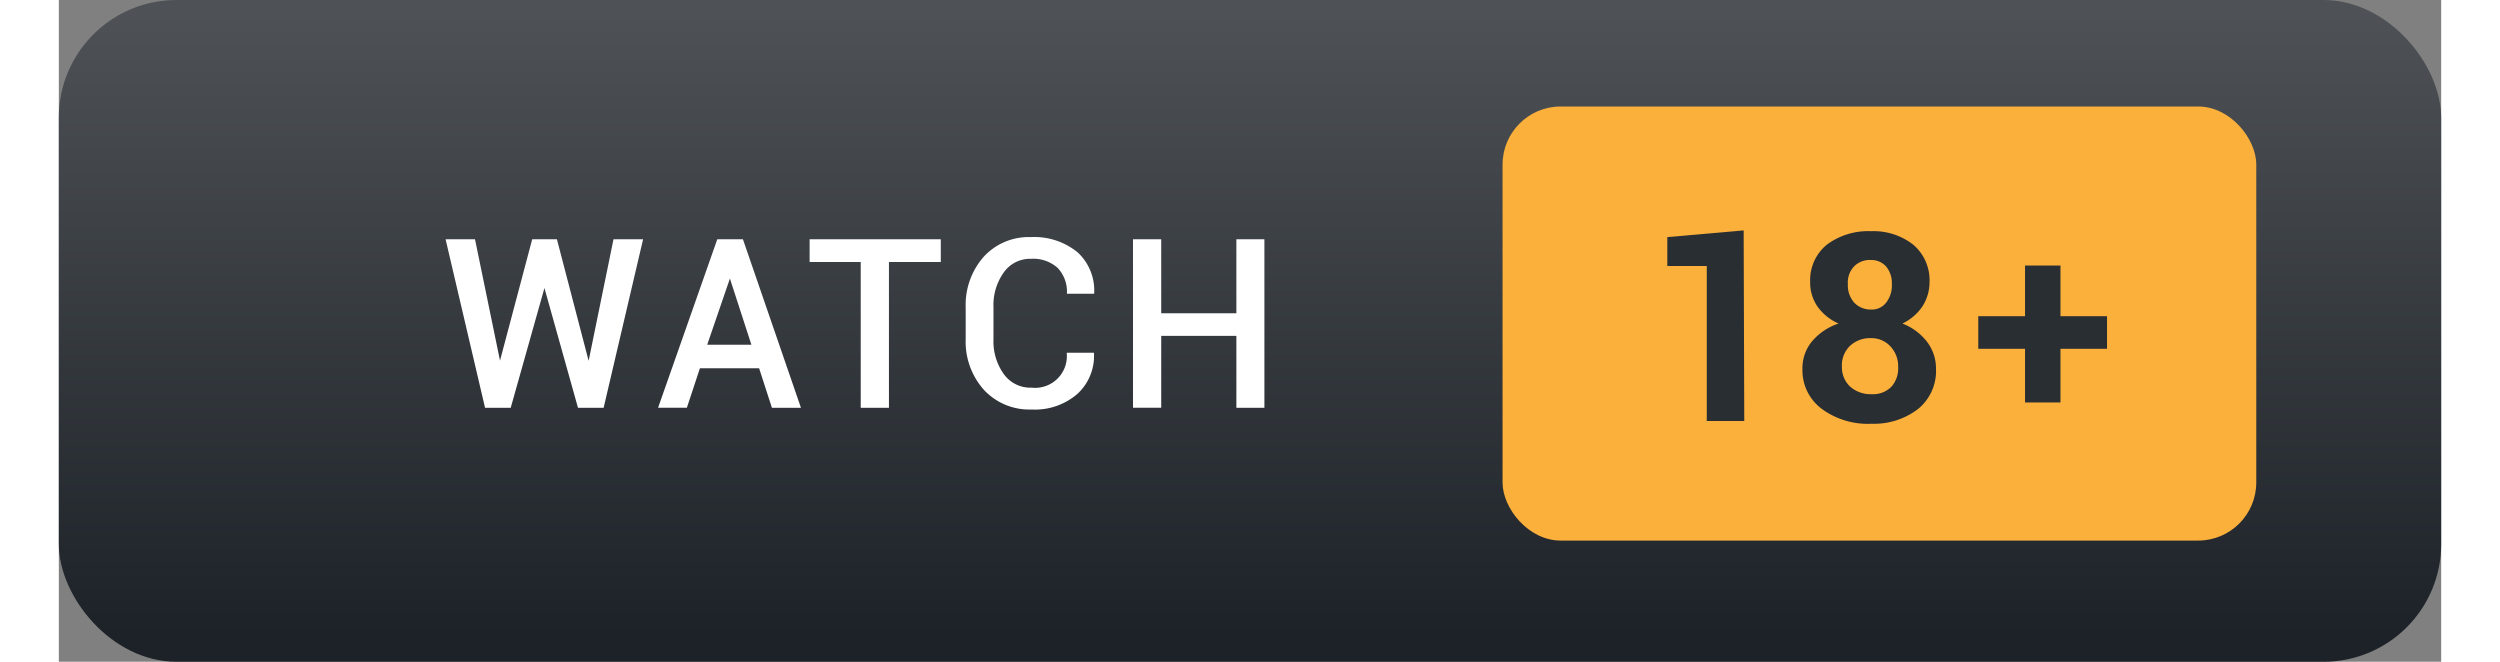 <svg xmlns="http://www.w3.org/2000/svg" xmlns:xlink="http://www.w3.org/1999/xlink" width="170" height="45" viewBox="0 0 162 45">
  <rect x="0" y="0" width="162" height="45" fill="#808080" stroke="none"/>
  <defs>
    <linearGradient id="linear-gradient" x1="0.5" y1="0.957" x2="0.5" y2="0.01" gradientUnits="objectBoundingBox">
      <stop offset="0" stop-color="#1d2228"/>
      <stop offset="0.99" stop-color="#4e5256"/>
    </linearGradient>
  </defs>
  <g id="watch" transform="translate(0.184 -0.449)">
    <rect id="Rectangle_3" data-name="Rectangle 3" width="162" height="45" rx="8" transform="translate(-0.184 0.449)" fill="url(#linear-gradient)"/>
    <path id="Path_11" data-name="Path 11" d="M30.957,22.995h0l1.691-8.265H34.66L31.977,26.188H30.233l-2.281-8.144h0l-2.294,8.144H23.913L21.23,14.73h2l1.7,8.251h0L27.12,14.73H28.8Z" transform="translate(4.886 1.99)" fill="#fff"/>
    <path id="Path_12" data-name="Path 12" d="M38.869,23.5H34.844l-.886,2.683H32L36.025,14.73h1.744l3.945,11.458H39.741Zm-3.529-1.6h3.005L36.884,17.4h0Z" transform="translate(8.566 1.99)" fill="#fff"/>
    <path id="Path_13" data-name="Path 13" d="M48.6,16.273H45.074v9.915H43.155V16.273H39.68V14.73H48.6Z" transform="translate(11.19 1.99)" fill="#fff"/>
    <path id="Path_14" data-name="Path 14" d="M56.312,22.484h0a3.5,3.5,0,0,1-1.127,2.8,4.4,4.4,0,0,1-3.113,1.06,4.213,4.213,0,0,1-3.247-1.342,4.91,4.91,0,0,1-1.234-3.448V19.411a4.951,4.951,0,0,1,1.221-3.448,4.146,4.146,0,0,1,3.207-1.342,4.656,4.656,0,0,1,3.18,1.033,3.529,3.529,0,0,1,1.127,2.818H54.474a2.348,2.348,0,0,0-.631-1.758,2.482,2.482,0,0,0-1.811-.617,2.187,2.187,0,0,0-1.852.926,3.824,3.824,0,0,0-.7,2.375v2.187a3.81,3.81,0,0,0,.7,2.348,2.227,2.227,0,0,0,1.892.926,2.16,2.16,0,0,0,2.388-2.375Z" transform="translate(13.892 1.951)" fill="#fff"/>
    <path id="Path_15" data-name="Path 15" d="M65.006,26.188H63.1V21.3H57.989v4.884H56.07V14.73h1.919v5.031H63.1V14.73h1.905Z" transform="translate(16.79 1.99)" fill="#fff"/>
    <rect id="Rectangle_4" data-name="Rectangle 4" width="51.252" height="29.517" rx="3.95" transform="translate(97.99 7.691)" fill="#fbb03b"/>
    <path id="Path_16" data-name="Path 16" d="M104.5,19.508h3.166v2.214H104.5v3.649H102.09V21.722H98.91V19.508h3.18V16.06H104.5Z" transform="translate(31.428 2.444)" fill="#292e33"/>
    <path id="Path_17" data-name="Path 17" d="M88.383,27.241H85.833V16.7H83.15V14.736l5.192-.456Z" transform="translate(26.043 1.836)" fill="#292e33"/>
    <path id="Path_18" data-name="Path 18" d="M98.641,17.769a3.046,3.046,0,0,1-.5,1.691A3.435,3.435,0,0,1,96.8,20.6a3.9,3.9,0,0,1,1.664,1.234,2.979,2.979,0,0,1,.617,1.838,3.327,3.327,0,0,1-1.234,2.75,4.924,4.924,0,0,1-3.153.993,5.273,5.273,0,0,1-3.354-.993A3.26,3.26,0,0,1,90,23.673a2.831,2.831,0,0,1,.631-1.838A4.025,4.025,0,0,1,92.456,20.6a3.462,3.462,0,0,1-1.422-1.14,2.858,2.858,0,0,1-.51-1.691,3.113,3.113,0,0,1,1.14-2.536,4.709,4.709,0,0,1,2.992-.912,4.387,4.387,0,0,1,2.871.912,3.166,3.166,0,0,1,1.114,2.536Zm-2.133,5.783a1.959,1.959,0,0,0-.537-1.409,1.758,1.758,0,0,0-1.342-.55,1.986,1.986,0,0,0-1.422.55,1.838,1.838,0,0,0-.523,1.409,1.784,1.784,0,0,0,.563,1.342,2.093,2.093,0,0,0,1.462.51,1.744,1.744,0,0,0,1.342-.51,1.865,1.865,0,0,0,.456-1.342Zm-.429-5.635a1.758,1.758,0,0,0-.389-1.194,1.342,1.342,0,0,0-1.033-.443,1.5,1.5,0,0,0-1.14.429,1.583,1.583,0,0,0-.429,1.208,1.784,1.784,0,0,0,.429,1.261,1.543,1.543,0,0,0,1.167.47,1.208,1.208,0,0,0,1.006-.47,1.892,1.892,0,0,0,.389-1.261Z" transform="translate(28.383 1.849)" fill="#292e33"/>
  </g>
</svg>
